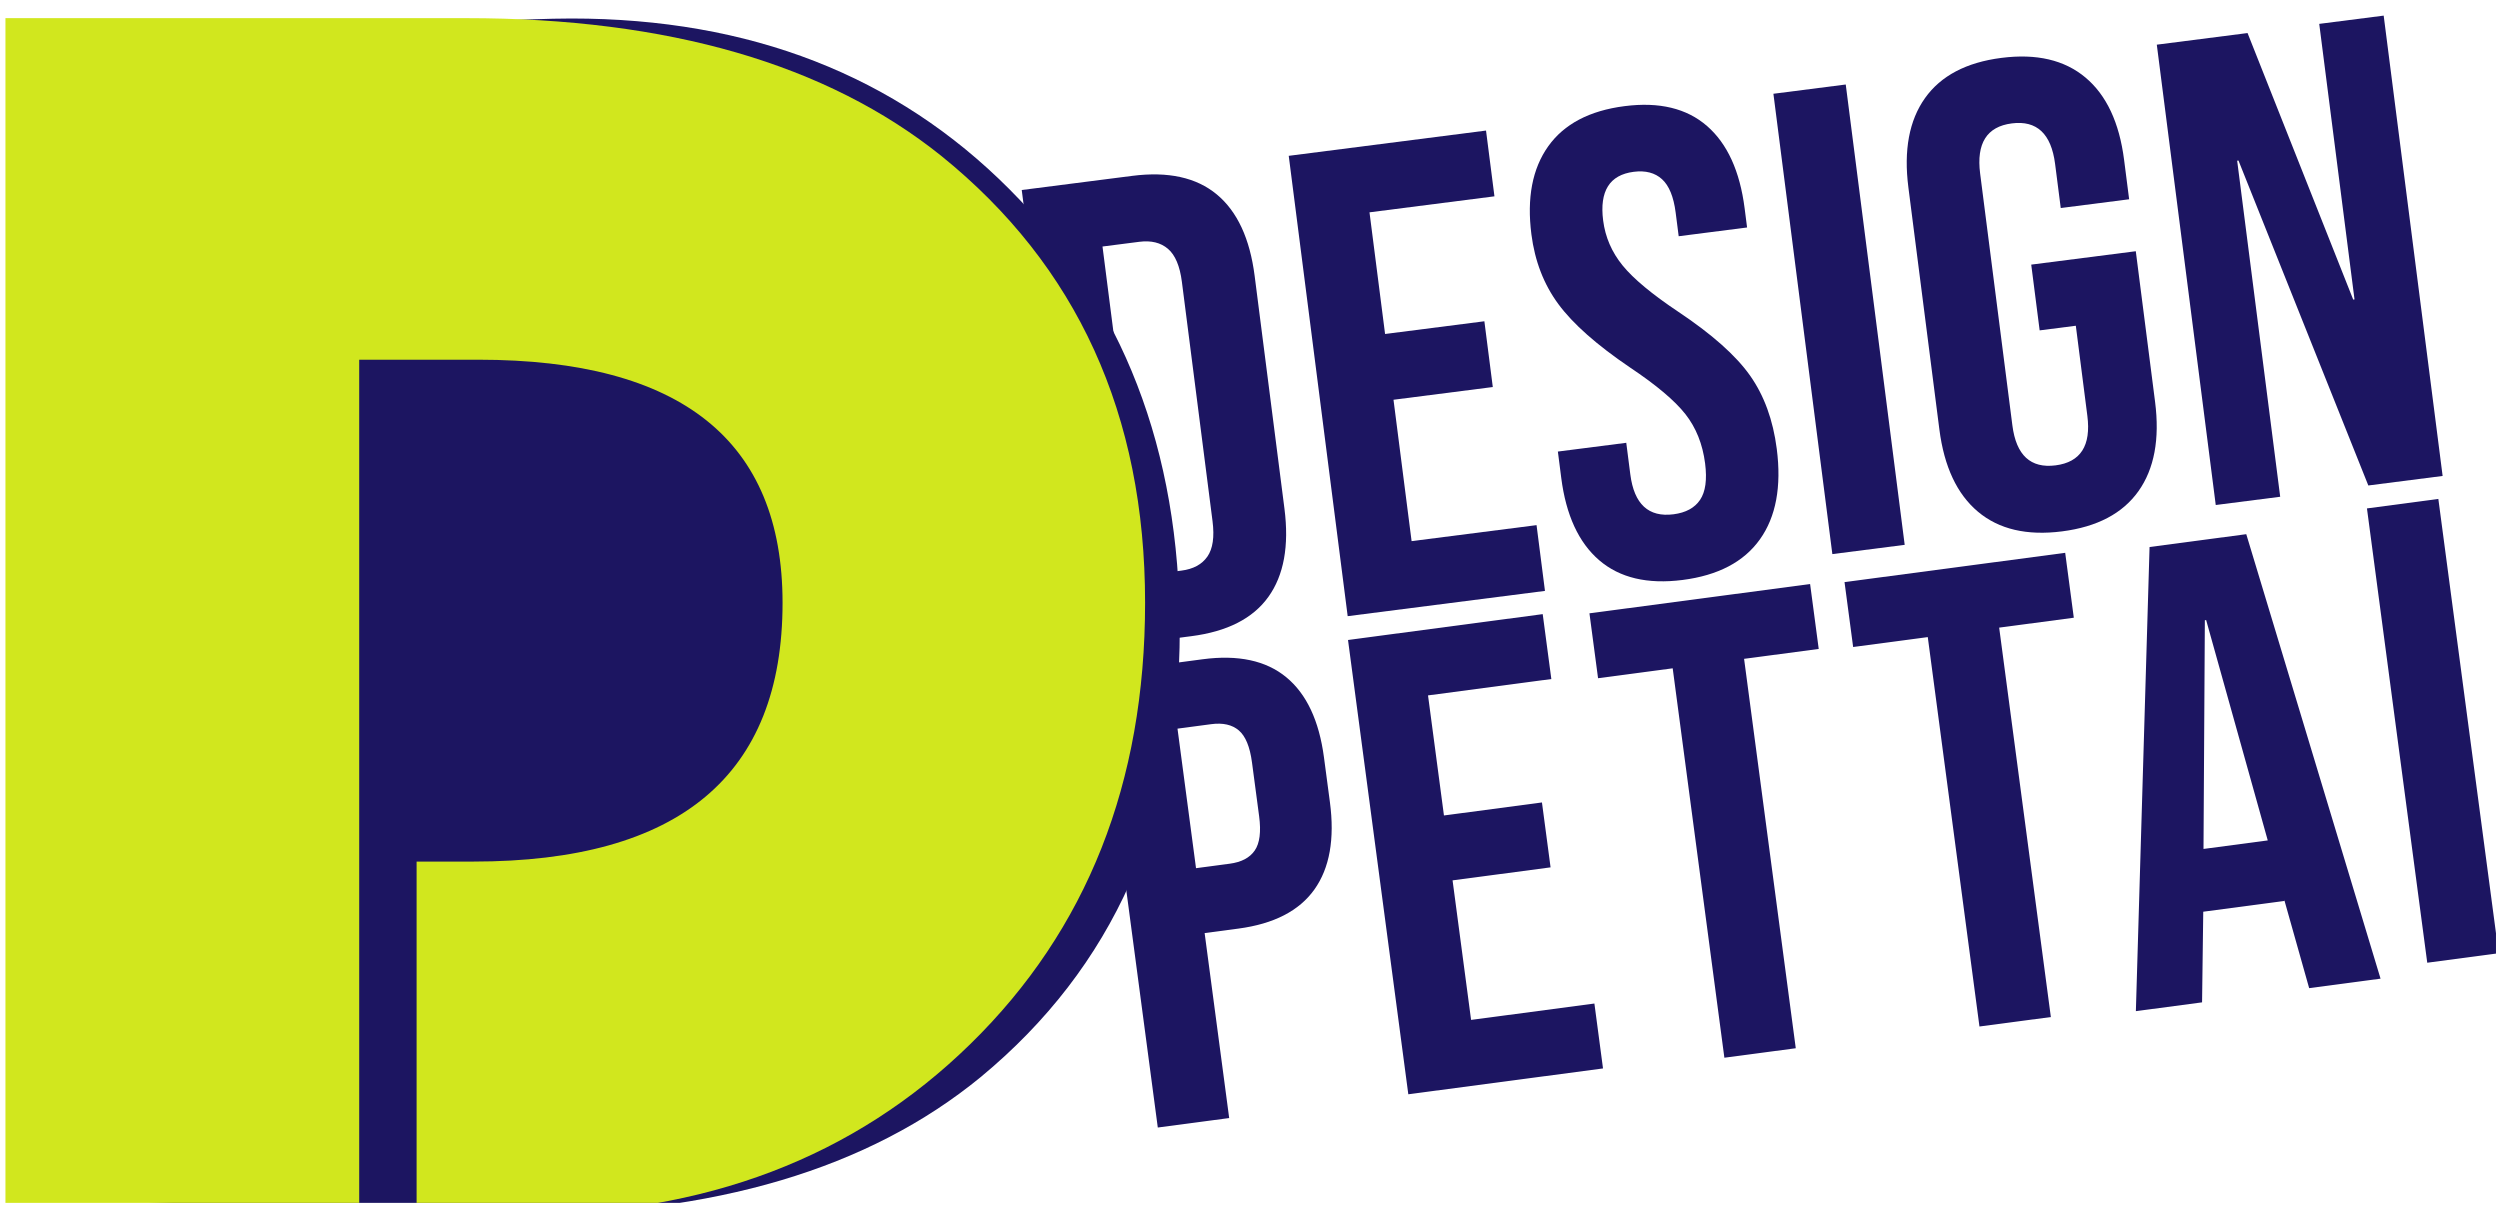 <?xml version="1.0" encoding="UTF-8" standalone="no"?>
<!DOCTYPE svg PUBLIC "-//W3C//DTD SVG 1.1//EN" "http://www.w3.org/Graphics/SVG/1.1/DTD/svg11.dtd">
<svg width="100%" height="100%" viewBox="0 0 202 98" version="1.1" xmlns="http://www.w3.org/2000/svg" xmlns:xlink="http://www.w3.org/1999/xlink" xml:space="preserve" xmlns:serif="http://www.serif.com/" style="fill-rule:evenodd;clip-rule:evenodd;stroke-linejoin:round;stroke-miterlimit:2;">
    <g transform="matrix(1,0,0,1,-1376,-183)">
        <g id="Artboard2" transform="matrix(1,0,0,1,-0.558,-0.949)">
            <rect x="1376.56" y="183.949" width="201.674" height="97.193" style="fill:none;"/>
            <clipPath id="_clip1">
                <rect x="1376.56" y="183.949" width="201.674" height="97.193"/>
            </clipPath>
            <g clip-path="url(#_clip1)">
                <g transform="matrix(4.428,-0.567,0.567,4.428,-1585.42,144.172)">
                    <path d="M674.904,98.871L676.92,98.871C677.576,98.871 678.068,99.047 678.396,99.399C678.724,99.751 678.888,100.267 678.888,100.947L678.888,105.195C678.888,105.875 678.724,106.391 678.396,106.743C678.068,107.095 677.576,107.271 676.92,107.271L674.904,107.271L674.904,98.871ZM676.896,106.071C677.112,106.071 677.278,106.007 677.394,105.879C677.51,105.751 677.568,105.543 677.568,105.255L677.568,100.887C677.568,100.599 677.51,100.391 677.394,100.263C677.278,100.135 677.112,100.071 676.896,100.071L676.224,100.071L676.224,106.071L676.896,106.071Z" style="fill:rgb(28,21,97);fill-rule:nonzero;"/>
                    <path d="M679.776,98.871L683.376,98.871L683.376,100.071L681.096,100.071L681.096,102.291L682.908,102.291L682.908,103.491L681.096,103.491L681.096,106.071L683.376,106.071L683.376,107.271L679.776,107.271L679.776,98.871Z" style="fill:rgb(28,21,97);fill-rule:nonzero;"/>
                    <path d="M685.872,107.391C685.232,107.391 684.748,107.209 684.42,106.845C684.092,106.481 683.928,105.959 683.928,105.279L683.928,104.799L685.176,104.799L685.176,105.375C685.176,105.919 685.404,106.191 685.86,106.191C686.084,106.191 686.254,106.125 686.37,105.993C686.486,105.861 686.544,105.647 686.544,105.351C686.544,104.999 686.464,104.689 686.304,104.421C686.144,104.153 685.848,103.831 685.416,103.455C684.872,102.975 684.492,102.541 684.276,102.153C684.06,101.765 683.952,101.327 683.952,100.839C683.952,100.175 684.12,99.661 684.456,99.297C684.792,98.933 685.28,98.751 685.92,98.751C686.552,98.751 687.03,98.933 687.354,99.297C687.678,99.661 687.84,100.183 687.84,100.863L687.84,101.211L686.592,101.211L686.592,100.779C686.592,100.491 686.536,100.281 686.424,100.149C686.312,100.017 686.148,99.951 685.932,99.951C685.492,99.951 685.272,100.219 685.272,100.755C685.272,101.059 685.354,101.343 685.518,101.607C685.682,101.871 685.98,102.191 686.412,102.567C686.964,103.047 687.344,103.483 687.552,103.875C687.76,104.267 687.864,104.727 687.864,105.255C687.864,105.943 687.694,106.471 687.354,106.839C687.014,107.207 686.52,107.391 685.872,107.391Z" style="fill:rgb(28,21,97);fill-rule:nonzero;"/>
                    <rect x="688.62" y="98.871" width="1.32" height="8.4" style="fill:rgb(28,21,97);fill-rule:nonzero;"/>
                    <path d="M692.796,107.391C692.156,107.391 691.668,107.209 691.332,106.845C690.996,106.481 690.828,105.959 690.828,105.279L690.828,100.863C690.828,100.183 690.996,99.661 691.332,99.297C691.668,98.933 692.156,98.751 692.796,98.751C693.436,98.751 693.924,98.933 694.26,99.297C694.596,99.661 694.764,100.183 694.764,100.863L694.764,101.583L693.516,101.583L693.516,100.779C693.516,100.227 693.288,99.951 692.832,99.951C692.376,99.951 692.148,100.227 692.148,100.779L692.148,105.375C692.148,105.919 692.376,106.191 692.832,106.191C693.288,106.191 693.516,105.919 693.516,105.375L693.516,103.731L692.856,103.731L692.856,102.531L694.764,102.531L694.764,105.279C694.764,105.959 694.596,106.481 694.26,106.845C693.924,107.209 693.436,107.391 692.796,107.391Z" style="fill:rgb(28,21,97);fill-rule:nonzero;"/>
                    <path d="M695.616,98.871L697.272,98.871L698.556,103.899L698.58,103.899L698.58,98.871L699.756,98.871L699.756,107.271L698.4,107.271L696.816,101.139L696.792,101.139L696.792,107.271L695.616,107.271L695.616,98.871Z" style="fill:rgb(28,21,97);fill-rule:nonzero;"/>
                </g>
                <g transform="matrix(4.37,-0.58,0.58,4.37,-1541.44,197.723)">
                    <path d="M674.904,98.871L676.848,98.871C677.504,98.871 677.996,99.047 678.324,99.399C678.652,99.751 678.816,100.267 678.816,100.947L678.816,101.775C678.816,102.455 678.652,102.971 678.324,103.323C677.996,103.675 677.504,103.851 676.848,103.851L676.224,103.851L676.224,107.271L674.904,107.271L674.904,98.871ZM676.848,102.651C677.064,102.651 677.226,102.591 677.334,102.471C677.442,102.351 677.496,102.147 677.496,101.859L677.496,100.863C677.496,100.575 677.442,100.371 677.334,100.251C677.226,100.131 677.064,100.071 676.848,100.071L676.224,100.071L676.224,102.651L676.848,102.651Z" style="fill:rgb(28,21,97);fill-rule:nonzero;"/>
                    <path d="M679.536,98.871L683.136,98.871L683.136,100.071L680.856,100.071L680.856,102.291L682.668,102.291L682.668,103.491L680.856,103.491L680.856,106.071L683.136,106.071L683.136,107.271L679.536,107.271L679.536,98.871Z" style="fill:rgb(28,21,97);fill-rule:nonzero;"/>
                    <g transform="matrix(1,0,-2.77556e-17,1,0.443,0.098)">
                        <path d="M684.924,100.071L683.544,100.071L683.544,98.871L687.624,98.871L687.624,100.071L686.244,100.071L686.244,107.271L684.924,107.271L684.924,100.071Z" style="fill:rgb(28,21,97);fill-rule:nonzero;"/>
                    </g>
                    <g transform="matrix(1,0,-2.77556e-17,1,0.665,0.146)">
                        <path d="M689.412,100.071L688.032,100.071L688.032,98.871L692.112,98.871L692.112,100.071L690.732,100.071L690.732,107.271L689.412,107.271L689.412,100.071Z" style="fill:rgb(28,21,97);fill-rule:nonzero;"/>
                    </g>
                    <g transform="matrix(1,0,-2.77556e-17,1,1.108,0.244)">
                        <path d="M693.216,98.871L695.004,98.871L696.372,107.271L695.052,107.271L694.812,105.603L694.812,105.627L693.312,105.627L693.072,107.271L691.848,107.271L693.216,98.871ZM694.656,104.487L694.068,100.335L694.044,100.335L693.468,104.487L694.656,104.487Z" style="fill:rgb(28,21,97);fill-rule:nonzero;"/>
                    </g>
                    <g transform="matrix(1,0,-5.55112e-17,1,1.359,0.067)">
                        <rect x="697.008" y="98.871" width="1.32" height="8.4" style="fill:rgb(28,21,97);fill-rule:nonzero;"/>
                    </g>
                </g>
                <g transform="matrix(11.734,-3.44747e-17,3.44747e-17,-12.015,-6541.02,1474.87)">
                    <path d="M677.594,101.57L681.974,102.339L677.594,106.735L677.594,107.271L675.215,107.271L675.161,99.38L678.314,99.273C679.674,99.273 680.738,99.582 681.508,100.199C682.422,100.937 682.879,101.939 682.879,103.205C682.879,104.416 682.488,105.404 681.707,106.169C680.926,106.935 679.92,107.318 678.689,107.318C678.545,107.318 678.308,107.31 677.98,107.294L677.98,104.945L680.213,104.903C681.6,104.903 680.441,104.365 680.441,103.205C680.441,102.115 680.882,102.079 679.518,102.079L677.594,101.57Z" style="fill:rgb(28,21,97);fill-rule:nonzero;"/>
                </g>
                <g transform="matrix(12.015,0,0,12.015,-6735.71,-1007.35)">
                    <path d="M677.594,101.57L677.594,107.271L675.215,107.271L675.215,99.273L678.314,99.273C679.674,99.273 680.738,99.582 681.508,100.199C682.422,100.937 682.879,101.939 682.879,103.205C682.879,104.416 682.488,105.404 681.707,106.169C680.926,106.935 679.92,107.318 678.689,107.318C678.545,107.318 678.308,107.31 677.98,107.294L677.98,104.945L678.361,104.945C679.748,104.945 680.441,104.365 680.441,103.205C680.441,102.115 679.76,101.57 678.396,101.57L677.594,101.57Z" style="fill:rgb(209,231,30);fill-rule:nonzero;"/>
                </g>
            </g>
        </g>
    </g>
</svg>
